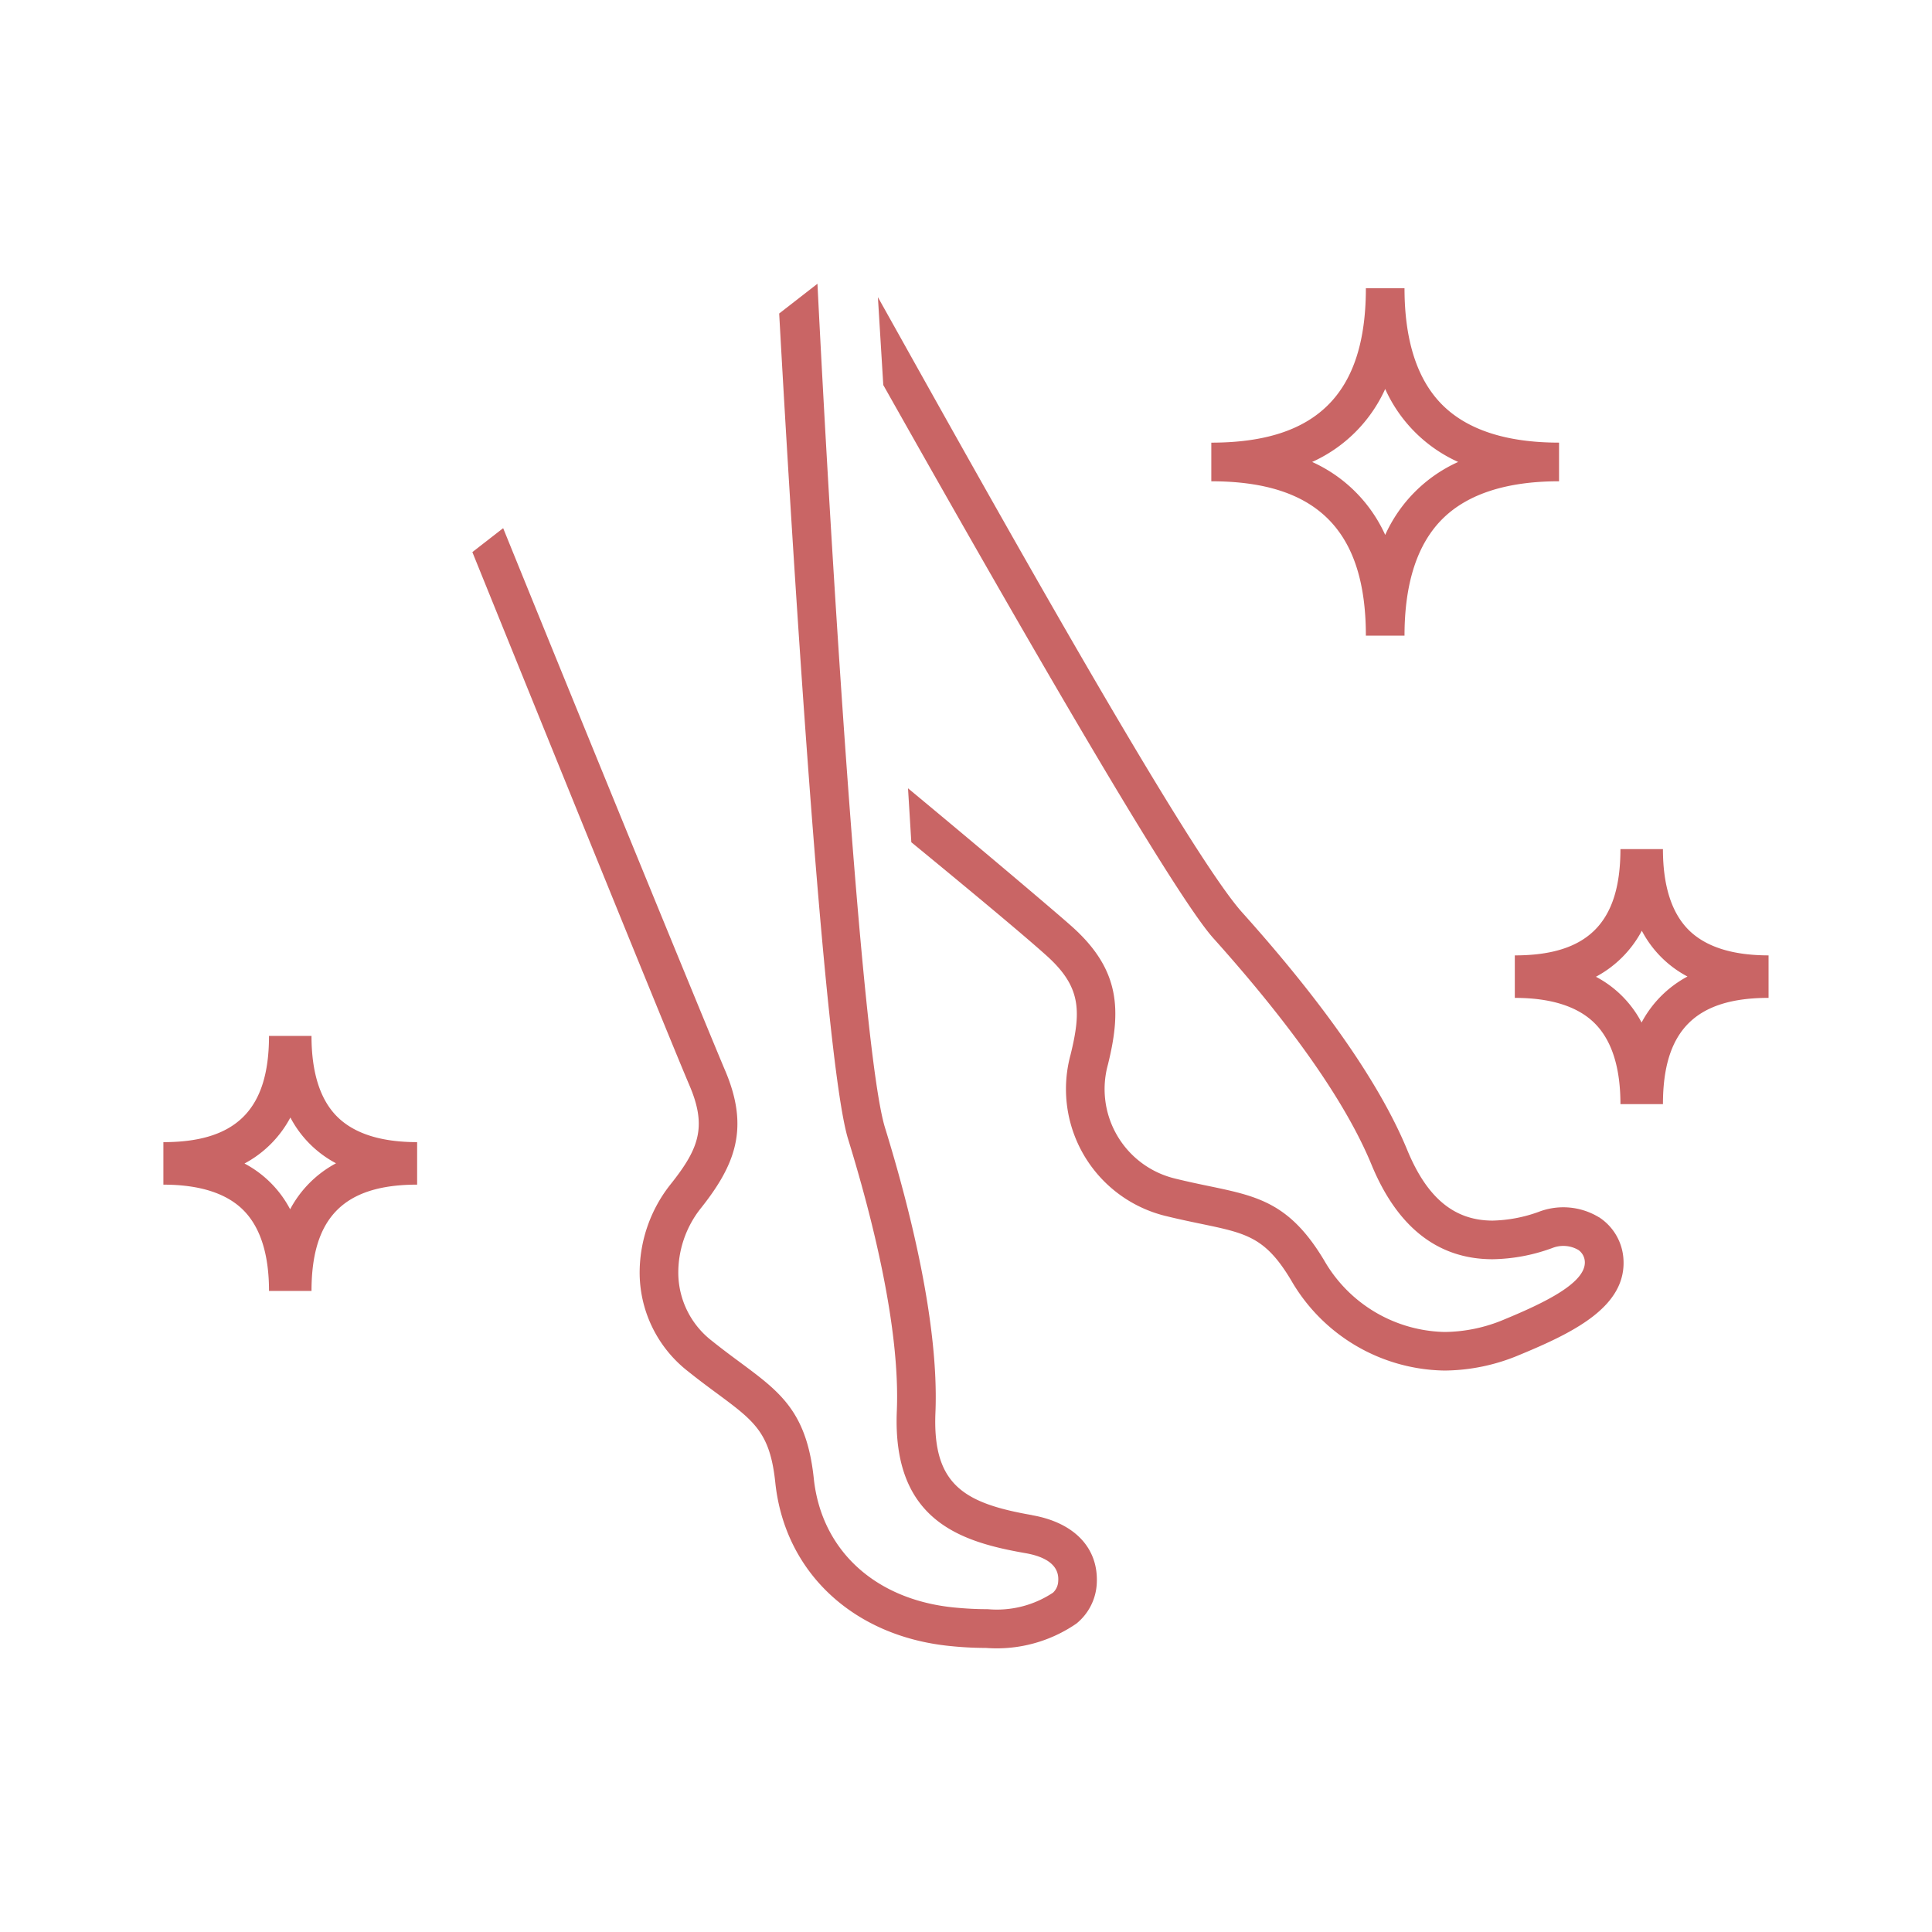 <svg xmlns="http://www.w3.org/2000/svg" width="150" height="150" viewBox="0 0 150 150">
  <g id="グループ_4559" data-name="グループ 4559" transform="translate(15293.094 1883.498)">
    <path id="パス_46510" data-name="パス 46510" d="M465.091,369.928h-3.3c0,5.7-2.53,8.25-8.2,8.25v3.3c2.813,0,4.906.669,6.218,1.989s1.983,3.428,1.983,6.261h3.3c0-5.706,2.529-8.25,8.2-8.251v-3.3c-2.813,0-4.9-.669-6.218-1.988s-1.983-3.429-1.983-6.261m-.153,11.42a8.648,8.648,0,0,0-1.506,2.043,8.452,8.452,0,0,0-3.544-3.554,8.637,8.637,0,0,0,3.563-3.572,8.467,8.467,0,0,0,3.544,3.554,8.644,8.644,0,0,0-2.057,1.529" transform="translate(-15734 -2173)" fill="#c96565"/>
    <path id="パス_46511" data-name="パス 46511" d="M572,361.689c-1.316-1.322-1.984-3.429-1.984-6.261h-3.3c0,5.7-2.529,8.25-8.2,8.25v3.3c2.814,0,4.906.669,6.219,1.989s1.982,3.428,1.982,6.261h3.3c0-5.706,2.53-8.25,8.2-8.251v-3.3c-2.812,0-4.9-.669-6.217-1.988m-2.137,5.159a8.646,8.646,0,0,0-1.505,2.043,8.447,8.447,0,0,0-3.545-3.554,8.649,8.649,0,0,0,3.564-3.572,8.452,8.452,0,0,0,3.544,3.554,8.65,8.65,0,0,0-2.058,1.529" transform="translate(-15734 -2173)" fill="#c96565"/>
    <path id="パス_46512" data-name="パス 46512" d="M546.952,338.856h3c0-4.062.987-7.109,2.934-9.054s5-2.934,9.064-2.934v-3h0c-4.066,0-7.115-.987-9.063-2.933s-2.935-4.993-2.935-9.055h-3c0,8.178-3.813,11.988-12,11.989v3h0c8.184,0,12,3.809,12,11.987m1.5-19.154a11.3,11.3,0,0,0,5.666,5.666,11.305,11.305,0,0,0-5.665,5.666,11.344,11.344,0,0,0-5.672-5.666,11.346,11.346,0,0,0,5.671-5.666" transform="translate(-15734 -2173)" fill="#c96565"/>
    <path id="パス_46513" data-name="パス 46513" d="M521.04,407.135c-5.27-.918-7.742-2.341-7.507-7.956.285-6.874-1.972-15.823-3.914-22.119-1.853-6.018-4.248-45.493-5.246-65.528l-2.971,2.31c.927,16.784,3.431,57.872,5.351,64.1,1.873,6.073,4.051,14.666,3.782,21.11-.355,8.517,4.971,10.162,9.989,11.037,2.658.464,2.569,1.793,2.539,2.222a1.283,1.283,0,0,1-.4.844,7.873,7.873,0,0,1-4.367,1.315q-.309,0-.618-.025l-.117-.008h-.118c-.747,0-1.576-.044-2.461-.13-6.132-.606-10.307-4.444-10.894-10.017-.548-5.183-2.6-6.7-5.7-9-.614-.453-1.377-1.017-2.219-1.692a6.7,6.7,0,0,1-2.6-5.194,8.051,8.051,0,0,1,1.659-4.979c2.727-3.406,3.921-6.272,1.962-10.845-1.1-2.577-10.254-24.911-17.219-42.072l-2.391,1.859c.614,1.518,15.094,37.291,16.854,41.4,1.406,3.283.7,4.984-1.547,7.789a11.038,11.038,0,0,0-2.318,6.885,9.736,9.736,0,0,0,3.752,7.529c.83.665,1.589,1.228,2.28,1.737,2.9,2.148,4.093,3.038,4.5,6.908.734,6.966,6.066,11.944,13.583,12.686.972.1,1.892.145,2.756.145.285.022.57.033.853.033a10.907,10.907,0,0,0,6.187-1.924,4.282,4.282,0,0,0,1.574-3.025c.187-2.794-1.691-4.807-5.017-5.388" transform="translate(-15734 -2173)" fill="#c96565"/>
    <path id="パス_46514" data-name="パス 46514" d="M565.042,384.007a5.324,5.324,0,0,0-4.67-.418,11.16,11.16,0,0,1-3.577.68c-3,0-5.106-1.782-6.633-5.488-2.1-5.089-6.41-11.3-12.822-18.446-4.241-4.728-19.57-32.186-26.944-45.384l-1.33-2.378.418,6.822c9.812,17.414,22.4,39.345,25.621,42.943,6.18,6.891,10.312,12.808,12.284,17.586,2.007,4.873,5.172,7.345,9.406,7.345a14.012,14.012,0,0,0,4.549-.841l.052-.019.053-.02a2.324,2.324,0,0,1,2,.159,1.182,1.182,0,0,1,.5.868c.139,1.655-3.064,3.21-6.247,4.526a12.113,12.113,0,0,1-4.635.974,11.052,11.052,0,0,1-9.347-5.547c-2.672-4.472-5.169-4.992-8.95-5.779-.748-.155-1.676-.348-2.692-.6l-.126-.033a7.143,7.143,0,0,1-5.038-8.759l.008-.031.008-.03c1.048-4.24.931-7.346-2.765-10.667-1.336-1.2-7.9-6.739-12.761-10.764l.257,4.188c3.562,2.922,8.494,7,10.495,8.8,2.661,2.392,2.723,4.234,1.862,7.719a10.144,10.144,0,0,0,7.153,12.437c.064.017.128.034.192.049,1.033.255,1.955.448,2.8.623,3.532.735,4.989,1.039,6.986,4.38a13.982,13.982,0,0,0,11.913,7.009,15.188,15.188,0,0,0,5.821-1.216c4.257-1.758,8.373-3.788,8.06-7.535a4.176,4.176,0,0,0-1.9-3.159" transform="translate(-15734 -2173)" fill="#c96565"/>
    <path id="パス_46593" data-name="パス 46593" d="M590.406,439h-149V290h149Zm.5-149.5h-150v150h150Z" transform="translate(-15734 -2173)" fill="none"/>
  </g>
</svg>